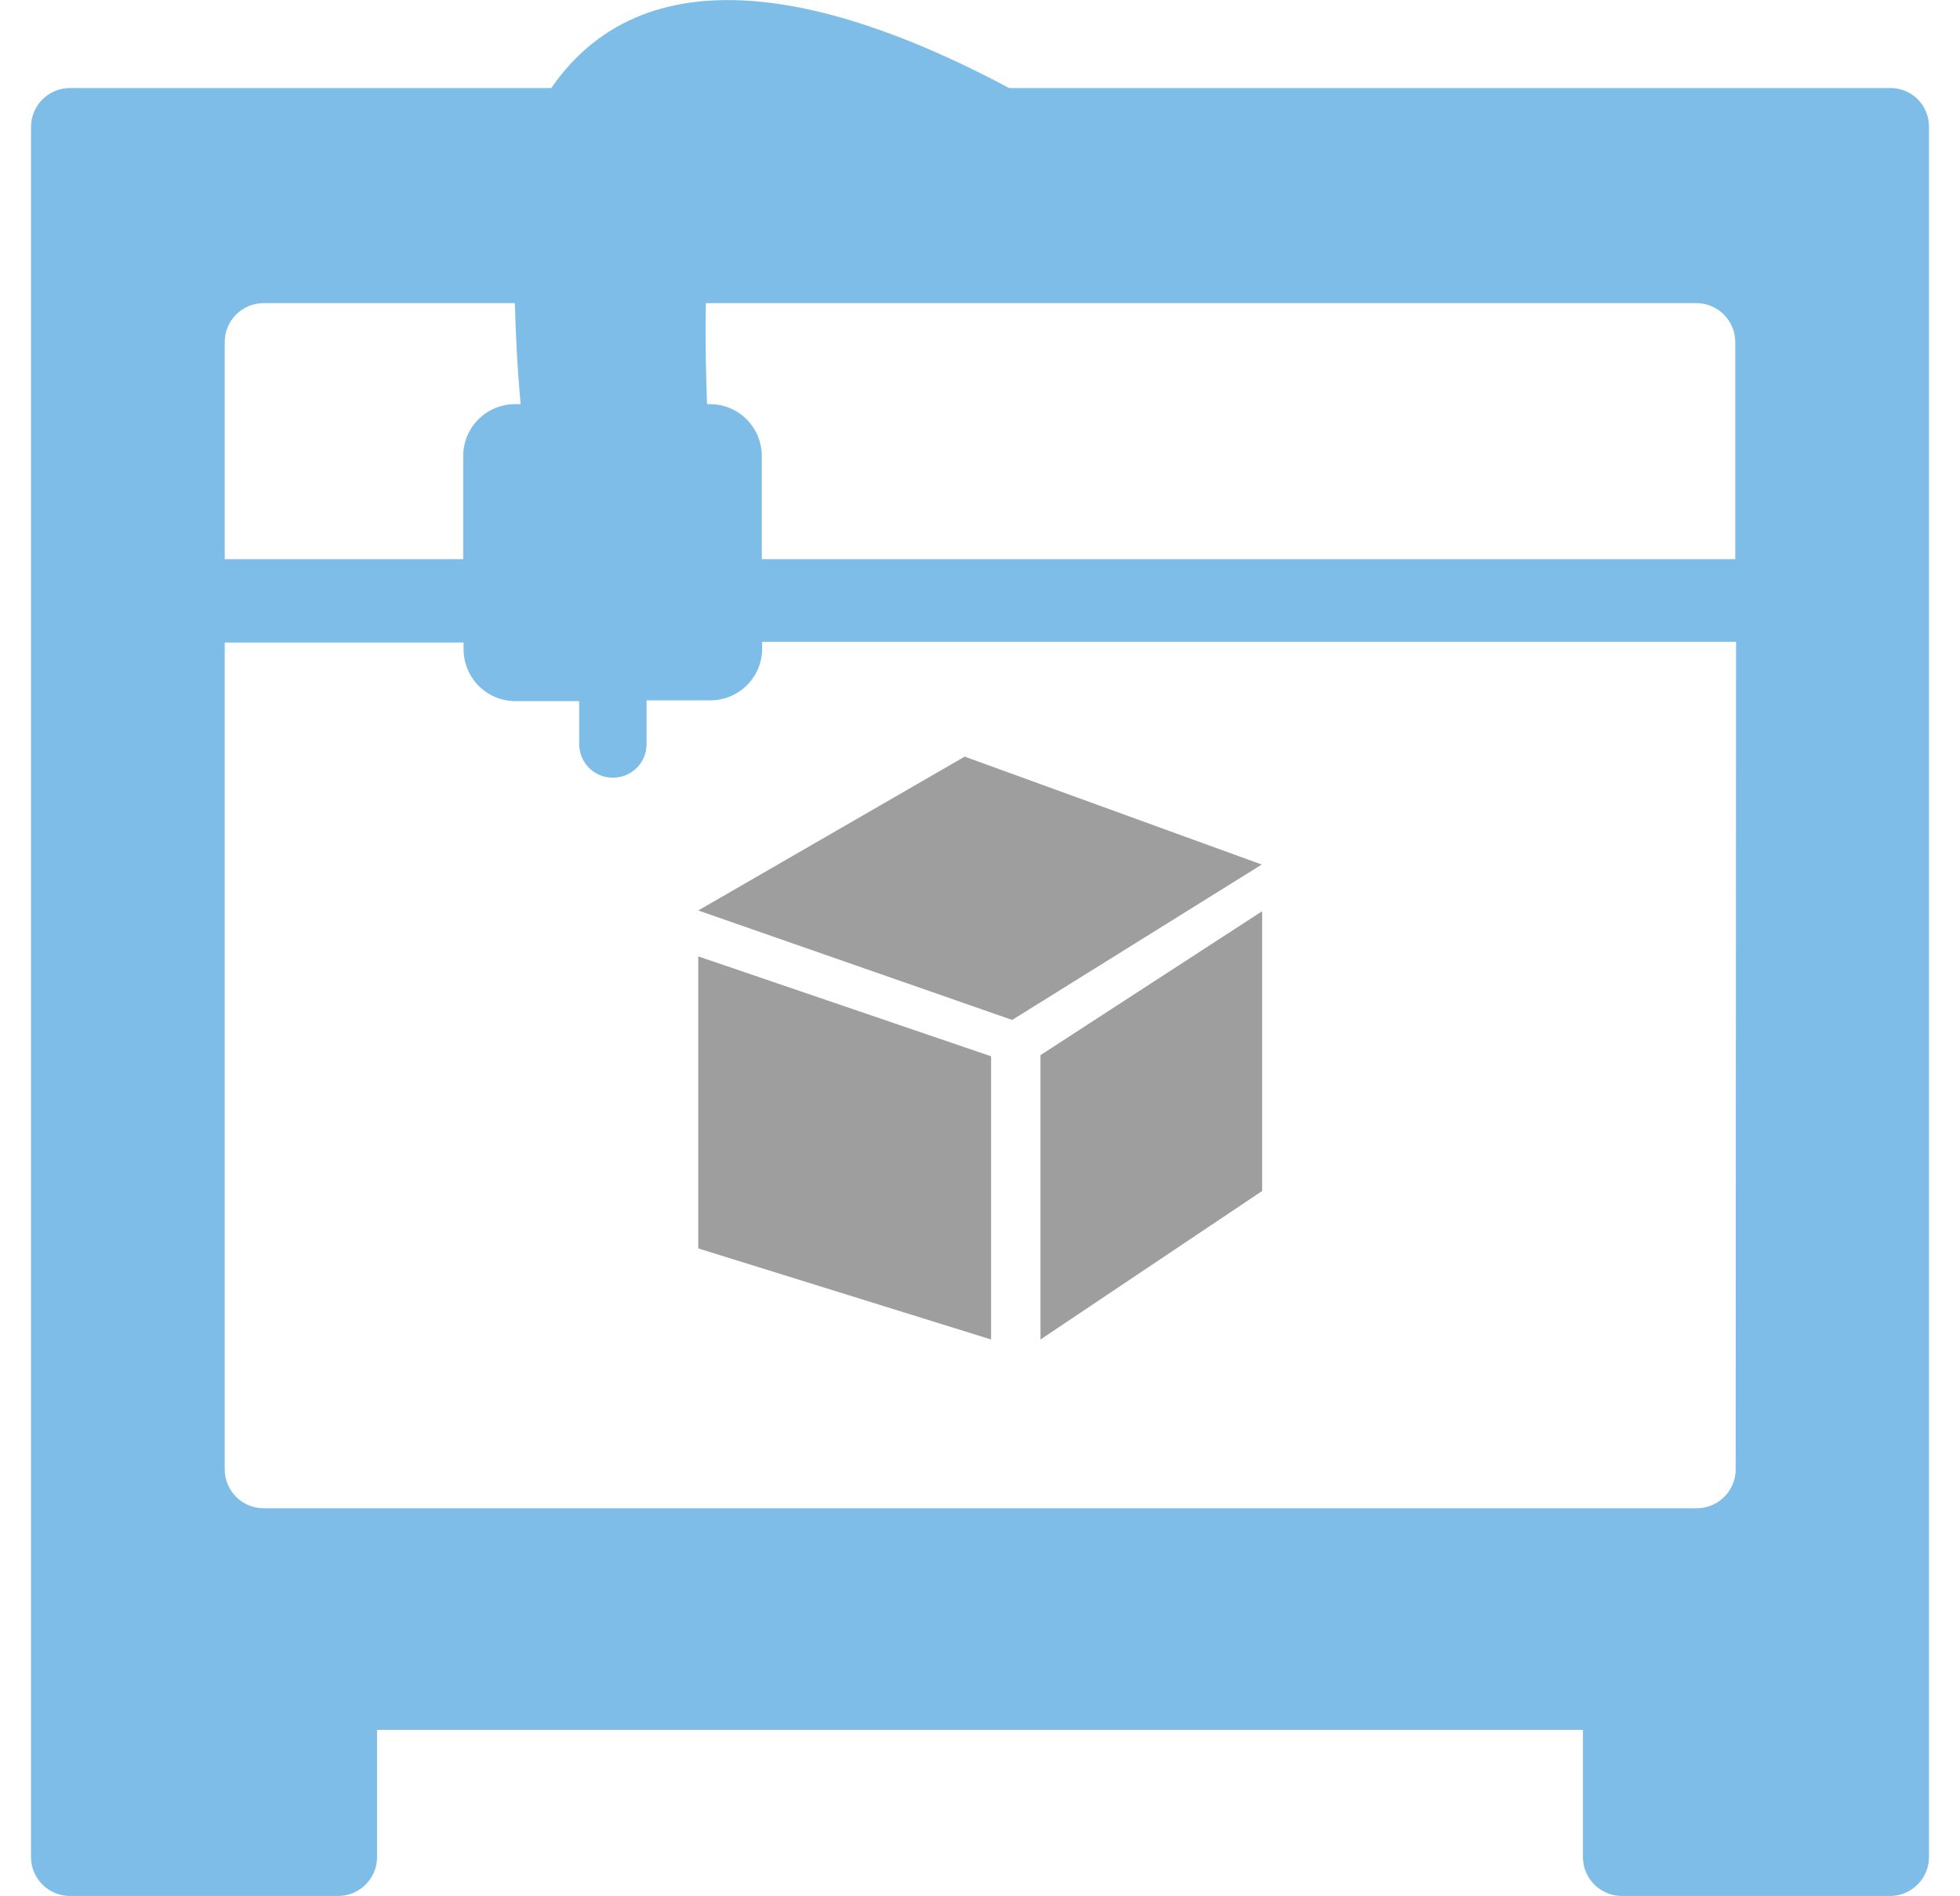 <?xml version="1.0" encoding="utf-8"?>
<!-- Generator: Adobe Illustrator 23.0.6, SVG Export Plug-In . SVG Version: 6.00 Build 0)  -->
<svg version="1.1" id="Layer_1" xmlns="http://www.w3.org/2000/svg" xmlns:xlink="http://www.w3.org/1999/xlink" x="0px" y="0px"
	 viewBox="0 0 512 495.5" style="enable-background:new 0 0 512 495.5;" xml:space="preserve">
<style type="text/css">
	.st0{fill:#7EBDE7;}
	.st1{fill:#9E9E9E;}
</style>
<g>
	<path class="st0" d="M493.8,23h-70H263.6C220.9,0.2,170-14.6,144,23H88.3h-70c-5.7,0-10.2,4.6-10.2,10.2v408.6v43.4
		c0,5.7,4.6,10.2,10.2,10.2h70c5.7,0,10.2-4.6,10.2-10.2v-33.2h315v33.2c0,5.7,4.6,10.2,10.2,10.2h70c5.7,0,10.2-4.6,10.2-10.2
		v-43.4V33.3C504,27.6,499.5,23,493.8,23z M58.7,89.4c0-5.7,4.6-10.2,10.2-10.2h65.6c0.2,7.7,0.6,16.5,1.5,26.4h-1.4
		c-7.5,0-13.6,6-13.6,13.6v26.9H58.7V89.4z M453.4,383.9c0,5.7-4.6,10.2-10.2,10.2H68.9c-5.7,0-10.2-4.6-10.2-10.2v-216h62.4v1.7
		c0,7.5,6,13.6,13.6,13.6h16.6v11.2c0,4.9,3.9,8.8,8.8,8.8c4.9,0,8.8-3.9,8.8-8.8V183h16.6c7.5,0,13.6-6,13.6-13.6v-1.7h254.4
		L453.4,383.9L453.4,383.9z M453.4,146.1H199v-26.9c0-7.5-6-13.6-13.6-13.6h-0.7c-0.3-7.7-0.5-17.2-0.3-26.4h258.7
		c5.7,0,10.2,4.6,10.2,10.2V146.1z"/>
	<g>
		<path class="st1" d="M182.4,249.9l76.5,26.1V350l-76.5-23.8V249.9z"/>
		<path class="st1" d="M271.8,275.7V350l57.9-38.8v-73.1L271.8,275.7z"/>
		<path class="st1" d="M329.6,225.9L252,197.7l-69.6,40.2l82,28.6L329.6,225.9z"/>
	</g>
</g>
</svg>
